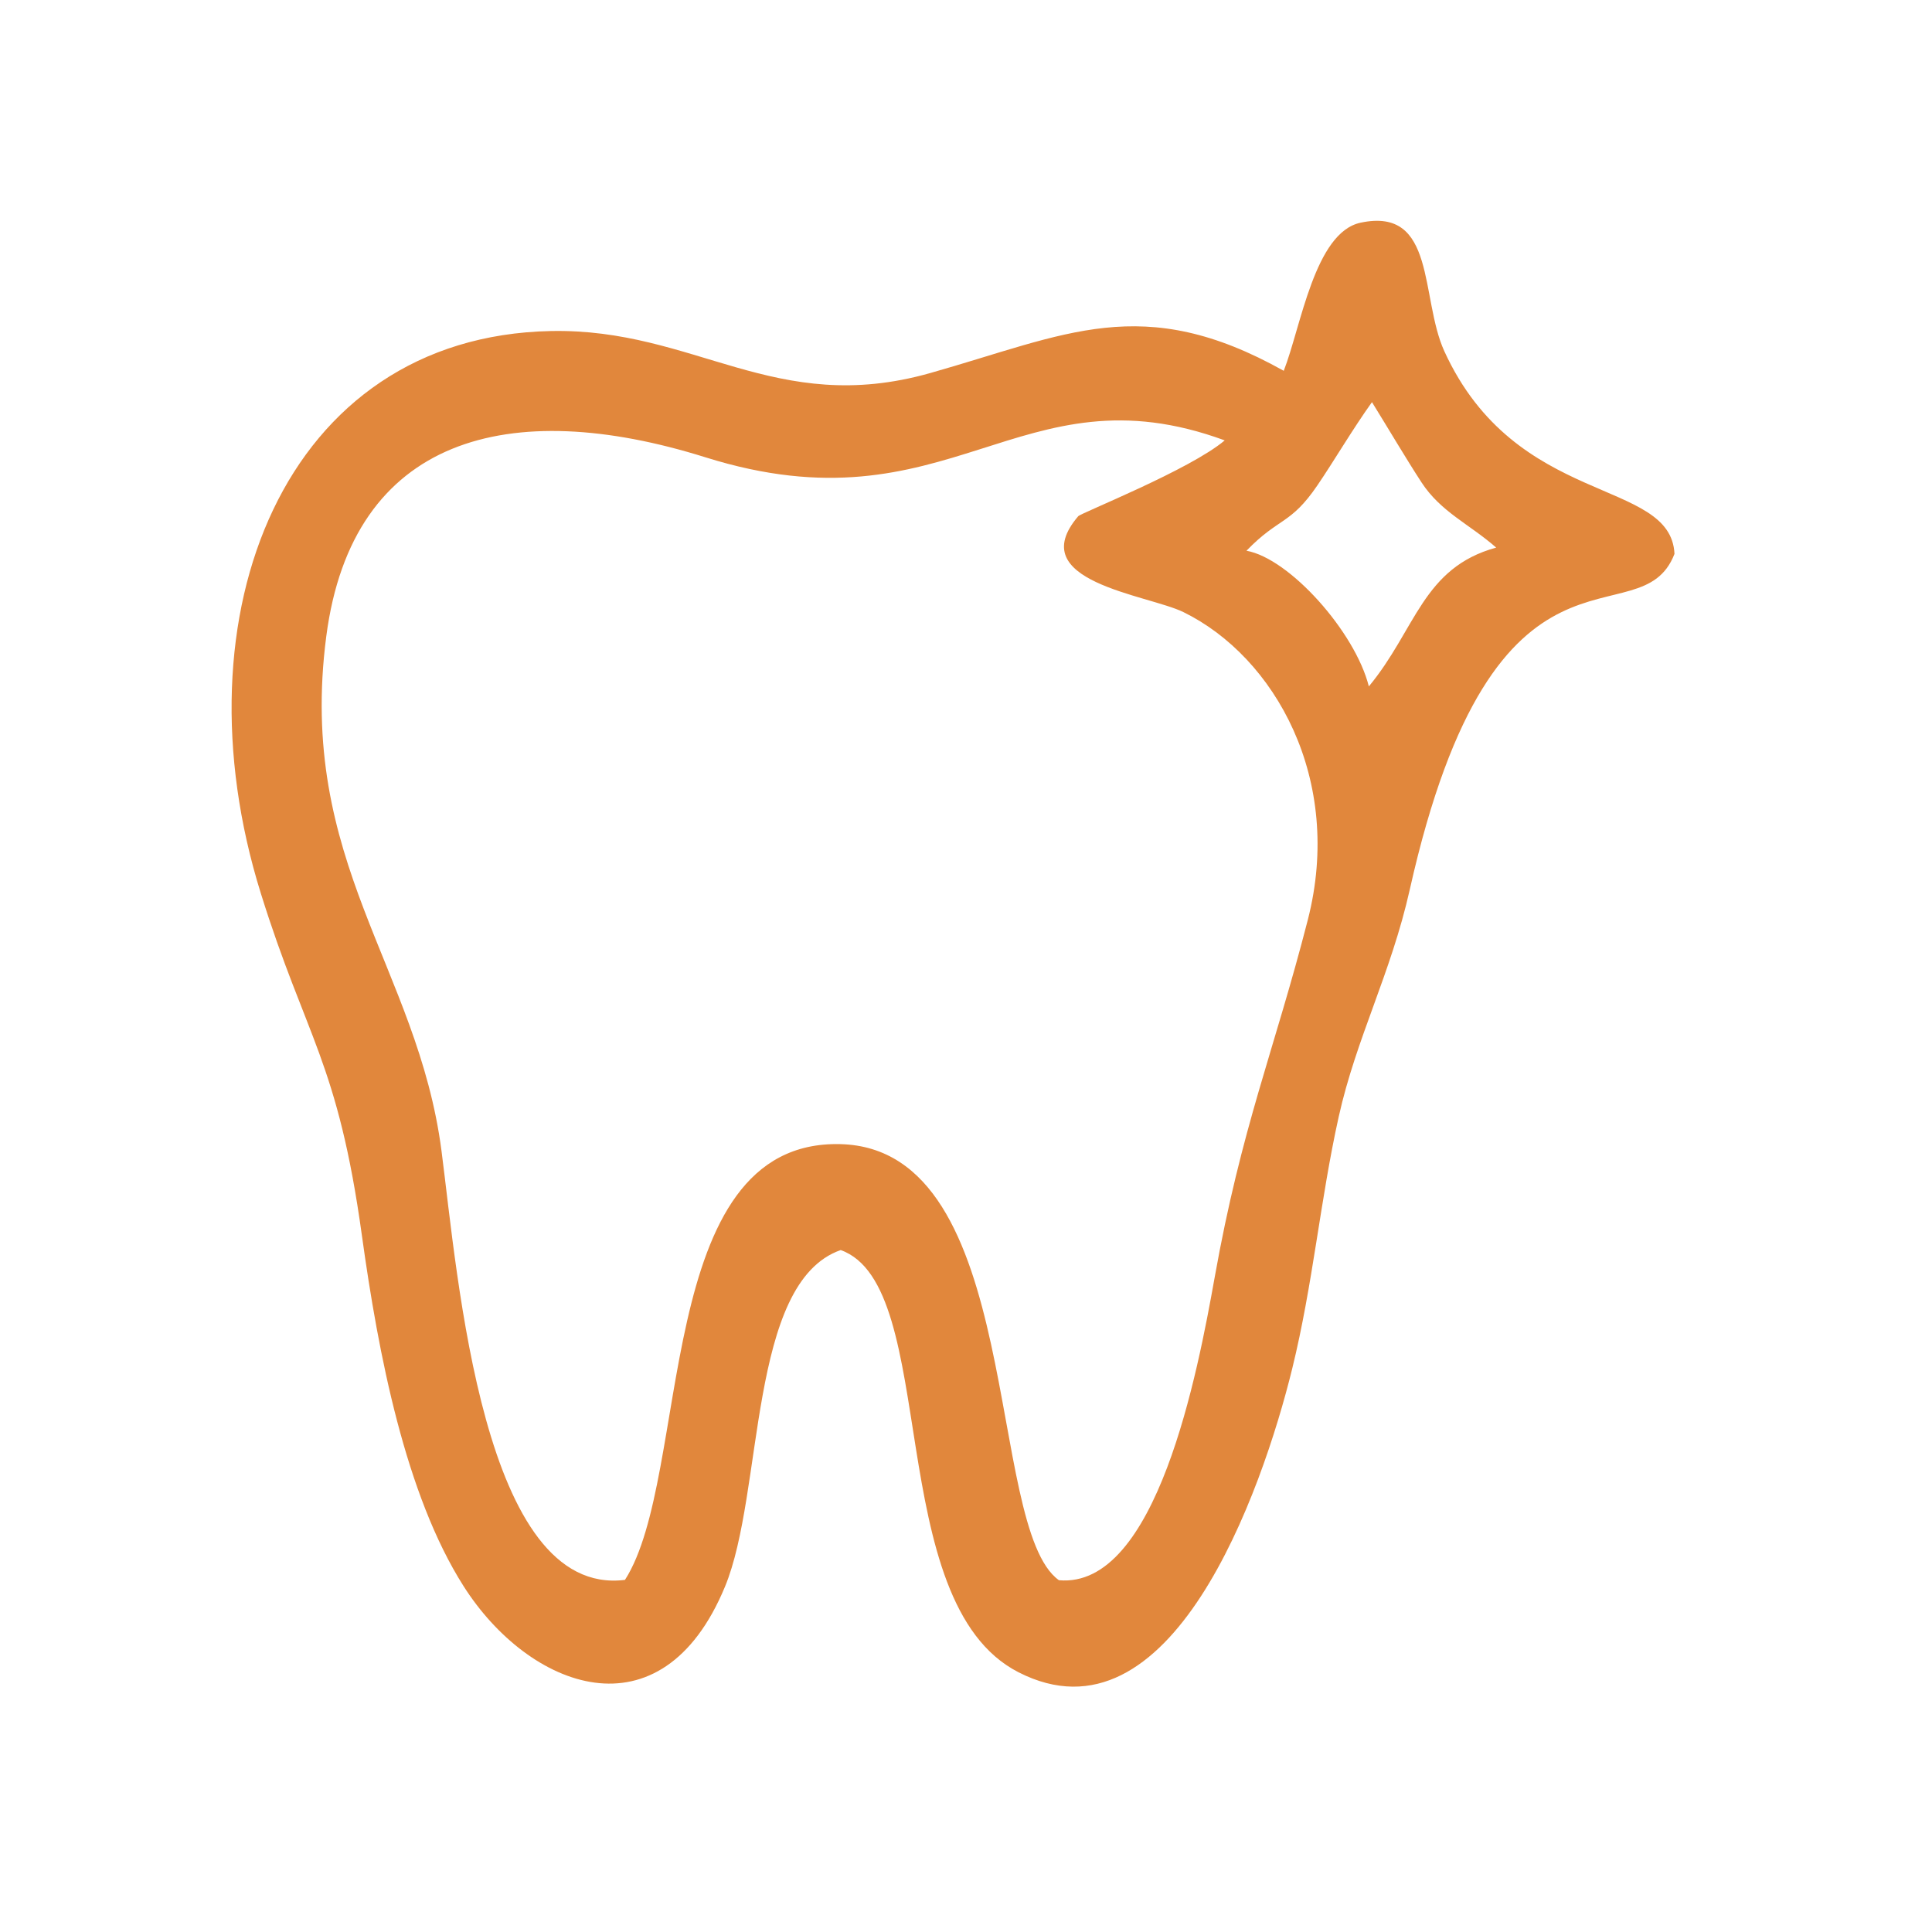 <?xml version="1.0" encoding="UTF-8"?> <svg xmlns="http://www.w3.org/2000/svg" width="35" height="35" viewBox="0 0 35 35" fill="none"><path fill-rule="evenodd" clip-rule="evenodd" d="M24.855 7.286C25.157 7.774 25.465 8.298 25.752 8.739C26.103 9.276 26.613 9.49 27.105 9.92C25.77 10.287 25.653 11.403 24.798 12.435C24.55 11.448 23.363 10.117 22.581 9.977C23.173 9.365 23.375 9.514 23.867 8.791C24.156 8.368 24.512 7.762 24.854 7.286H24.855ZM19.182 28.626C17.842 27.666 18.564 20.81 15.224 20.727C11.81 20.642 12.533 26.733 11.322 28.621C8.743 28.945 8.297 23.149 7.998 20.847C7.564 17.517 5.377 15.617 5.911 11.526C6.383 7.91 9.226 7.171 12.781 8.285C17.221 9.677 18.452 6.607 22.187 7.978C21.556 8.512 19.586 9.291 19.533 9.352C18.517 10.541 20.786 10.77 21.439 11.089C23.094 11.9 24.346 14.118 23.692 16.665C23.082 19.041 22.491 20.412 22.003 23.151C21.7 24.847 20.956 28.79 19.182 28.627V28.626ZM23.257 6.718C20.695 5.283 19.316 6.062 16.849 6.759C14.035 7.554 12.594 5.943 9.978 5.997C5.15 6.096 3.149 11.13 4.724 16.18C5.539 18.796 6.121 19.233 6.556 22.381C6.854 24.535 7.346 27.079 8.397 28.733C9.58 30.595 11.978 31.532 13.133 28.746C13.844 27.031 13.545 23.236 15.23 22.646C17.049 23.293 15.969 29.024 18.45 30.294C21.209 31.706 22.858 27.04 23.41 24.793C23.787 23.258 23.916 21.743 24.252 20.231C24.569 18.805 25.198 17.637 25.539 16.117C27.088 9.204 29.707 11.658 30.335 10.034C30.268 8.648 27.466 9.205 26.166 6.364C25.723 5.394 26.023 3.743 24.649 4.034C23.816 4.21 23.57 5.917 23.256 6.718H23.257Z" fill="#E1873C"></path></svg> 